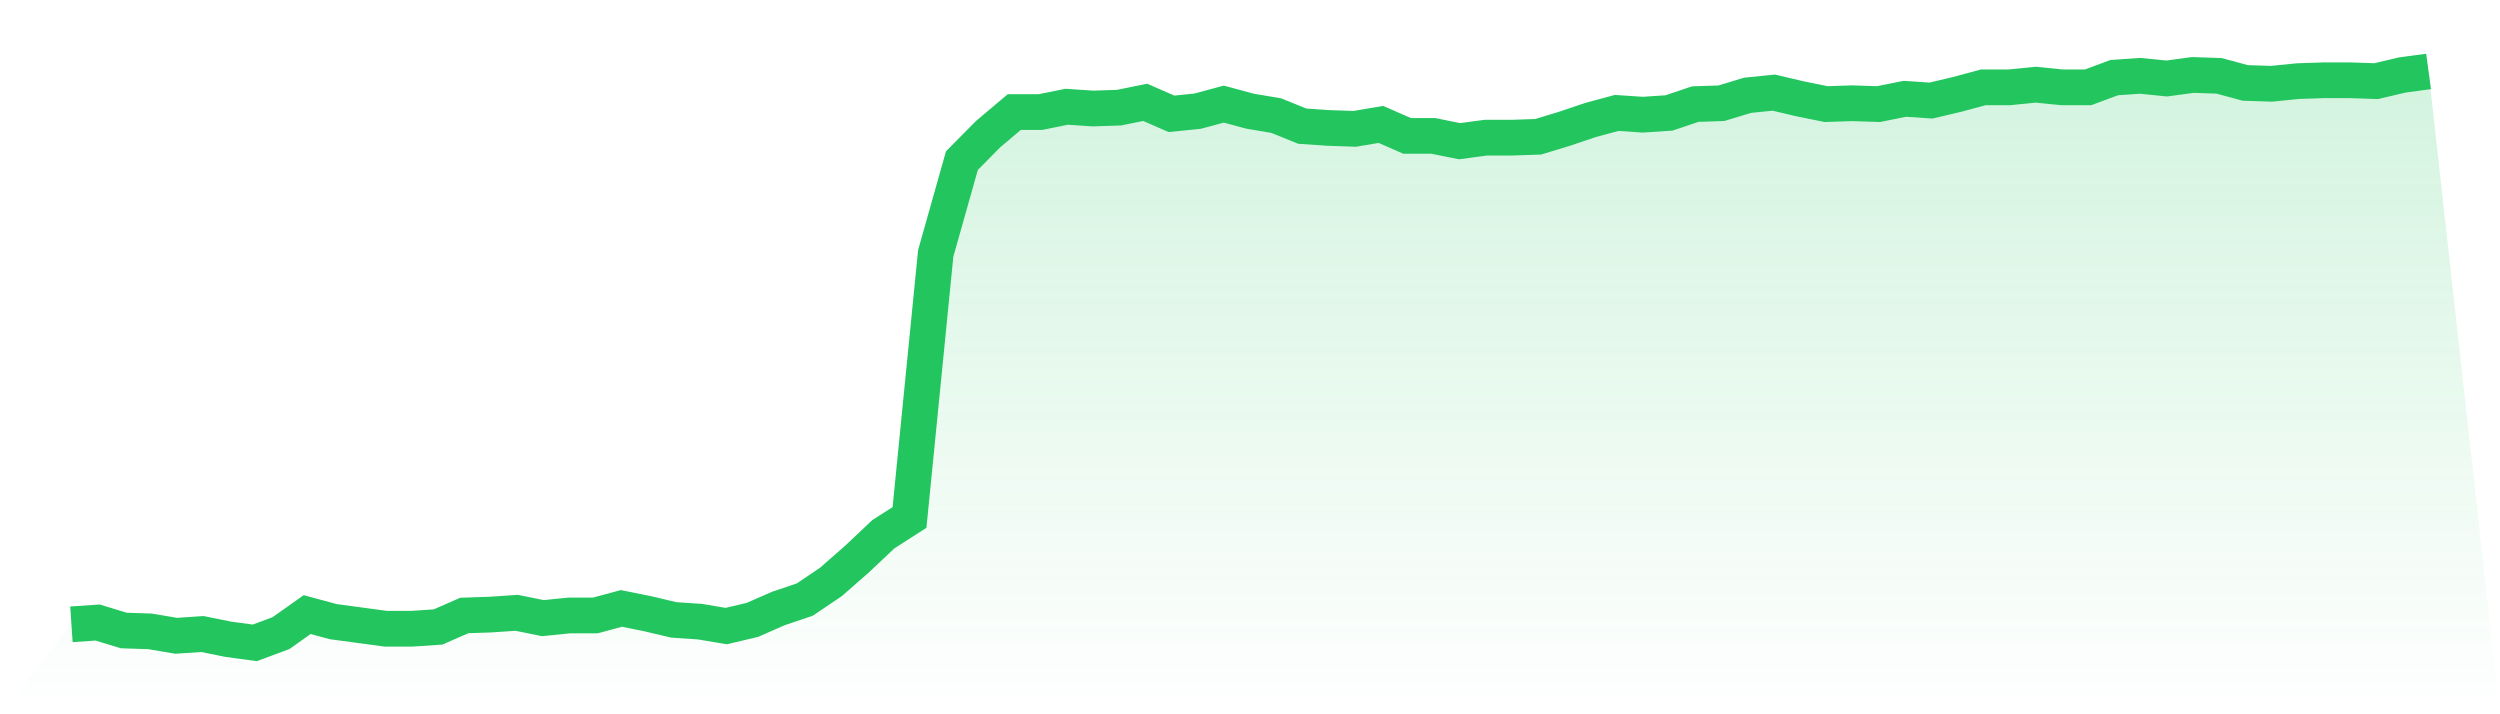 <svg viewBox="0 0 140 40" xmlns="http://www.w3.org/2000/svg">
<defs>
<linearGradient id="gradient" x1="0" x2="0" y1="0" y2="1">
<stop offset="0%" stop-color="#22c55e" stop-opacity="0.2"/>
<stop offset="100%" stop-color="#22c55e" stop-opacity="0"/>
</linearGradient>
</defs>
<path d="M4,34.961 L4,34.961 L5.467,34.862 L6.933,35.308 L8.4,35.357 L9.867,35.604 L11.333,35.505 L12.8,35.802 L14.267,36 L15.733,35.456 L17.2,34.417 L18.667,34.813 L20.133,35.011 L21.6,35.209 L23.067,35.209 L24.533,35.11 L26,34.467 L27.467,34.417 L28.933,34.318 L30.4,34.615 L31.867,34.467 L33.333,34.467 L34.8,34.071 L36.267,34.368 L37.733,34.714 L39.2,34.813 L40.667,35.06 L42.133,34.714 L43.6,34.071 L45.067,33.577 L46.533,32.587 L48,31.301 L49.467,29.917 L50.933,28.977 L52.4,14.189 L53.867,8.995 L55.333,7.512 L56.8,6.275 L58.267,6.275 L59.733,5.978 L61.2,6.077 L62.667,6.028 L64.133,5.731 L65.6,6.374 L67.067,6.226 L68.533,5.83 L70,6.226 L71.467,6.473 L72.933,7.066 L74.4,7.165 L75.867,7.215 L77.333,6.968 L78.8,7.611 L80.267,7.611 L81.733,7.907 L83.2,7.709 L84.667,7.709 L86.133,7.66 L87.6,7.215 L89.067,6.72 L90.533,6.325 L92,6.423 L93.467,6.325 L94.933,5.83 L96.4,5.781 L97.867,5.335 L99.333,5.187 L100.8,5.533 L102.267,5.83 L103.733,5.781 L105.2,5.83 L106.667,5.533 L108.133,5.632 L109.6,5.286 L111.067,4.89 L112.533,4.89 L114,4.742 L115.467,4.89 L116.933,4.89 L118.4,4.346 L119.867,4.247 L121.333,4.396 L122.8,4.198 L124.267,4.247 L125.733,4.643 L127.2,4.692 L128.667,4.544 L130.133,4.495 L131.6,4.495 L133.067,4.544 L134.533,4.198 L136,4 L140,40 L0,40 z" fill="url(#gradient)"/>
<path d="M4,34.961 L4,34.961 L5.467,34.862 L6.933,35.308 L8.4,35.357 L9.867,35.604 L11.333,35.505 L12.8,35.802 L14.267,36 L15.733,35.456 L17.2,34.417 L18.667,34.813 L20.133,35.011 L21.6,35.209 L23.067,35.209 L24.533,35.11 L26,34.467 L27.467,34.417 L28.933,34.318 L30.4,34.615 L31.867,34.467 L33.333,34.467 L34.8,34.071 L36.267,34.368 L37.733,34.714 L39.2,34.813 L40.667,35.06 L42.133,34.714 L43.6,34.071 L45.067,33.577 L46.533,32.587 L48,31.301 L49.467,29.917 L50.933,28.977 L52.4,14.189 L53.867,8.995 L55.333,7.512 L56.8,6.275 L58.267,6.275 L59.733,5.978 L61.2,6.077 L62.667,6.028 L64.133,5.731 L65.6,6.374 L67.067,6.226 L68.533,5.83 L70,6.226 L71.467,6.473 L72.933,7.066 L74.4,7.165 L75.867,7.215 L77.333,6.968 L78.8,7.611 L80.267,7.611 L81.733,7.907 L83.2,7.709 L84.667,7.709 L86.133,7.66 L87.6,7.215 L89.067,6.72 L90.533,6.325 L92,6.423 L93.467,6.325 L94.933,5.83 L96.4,5.781 L97.867,5.335 L99.333,5.187 L100.8,5.533 L102.267,5.83 L103.733,5.781 L105.2,5.83 L106.667,5.533 L108.133,5.632 L109.6,5.286 L111.067,4.89 L112.533,4.89 L114,4.742 L115.467,4.89 L116.933,4.89 L118.4,4.346 L119.867,4.247 L121.333,4.396 L122.8,4.198 L124.267,4.247 L125.733,4.643 L127.2,4.692 L128.667,4.544 L130.133,4.495 L131.6,4.495 L133.067,4.544 L134.533,4.198 L136,4" fill="none" stroke="#22c55e" stroke-width="2"/>
</svg>